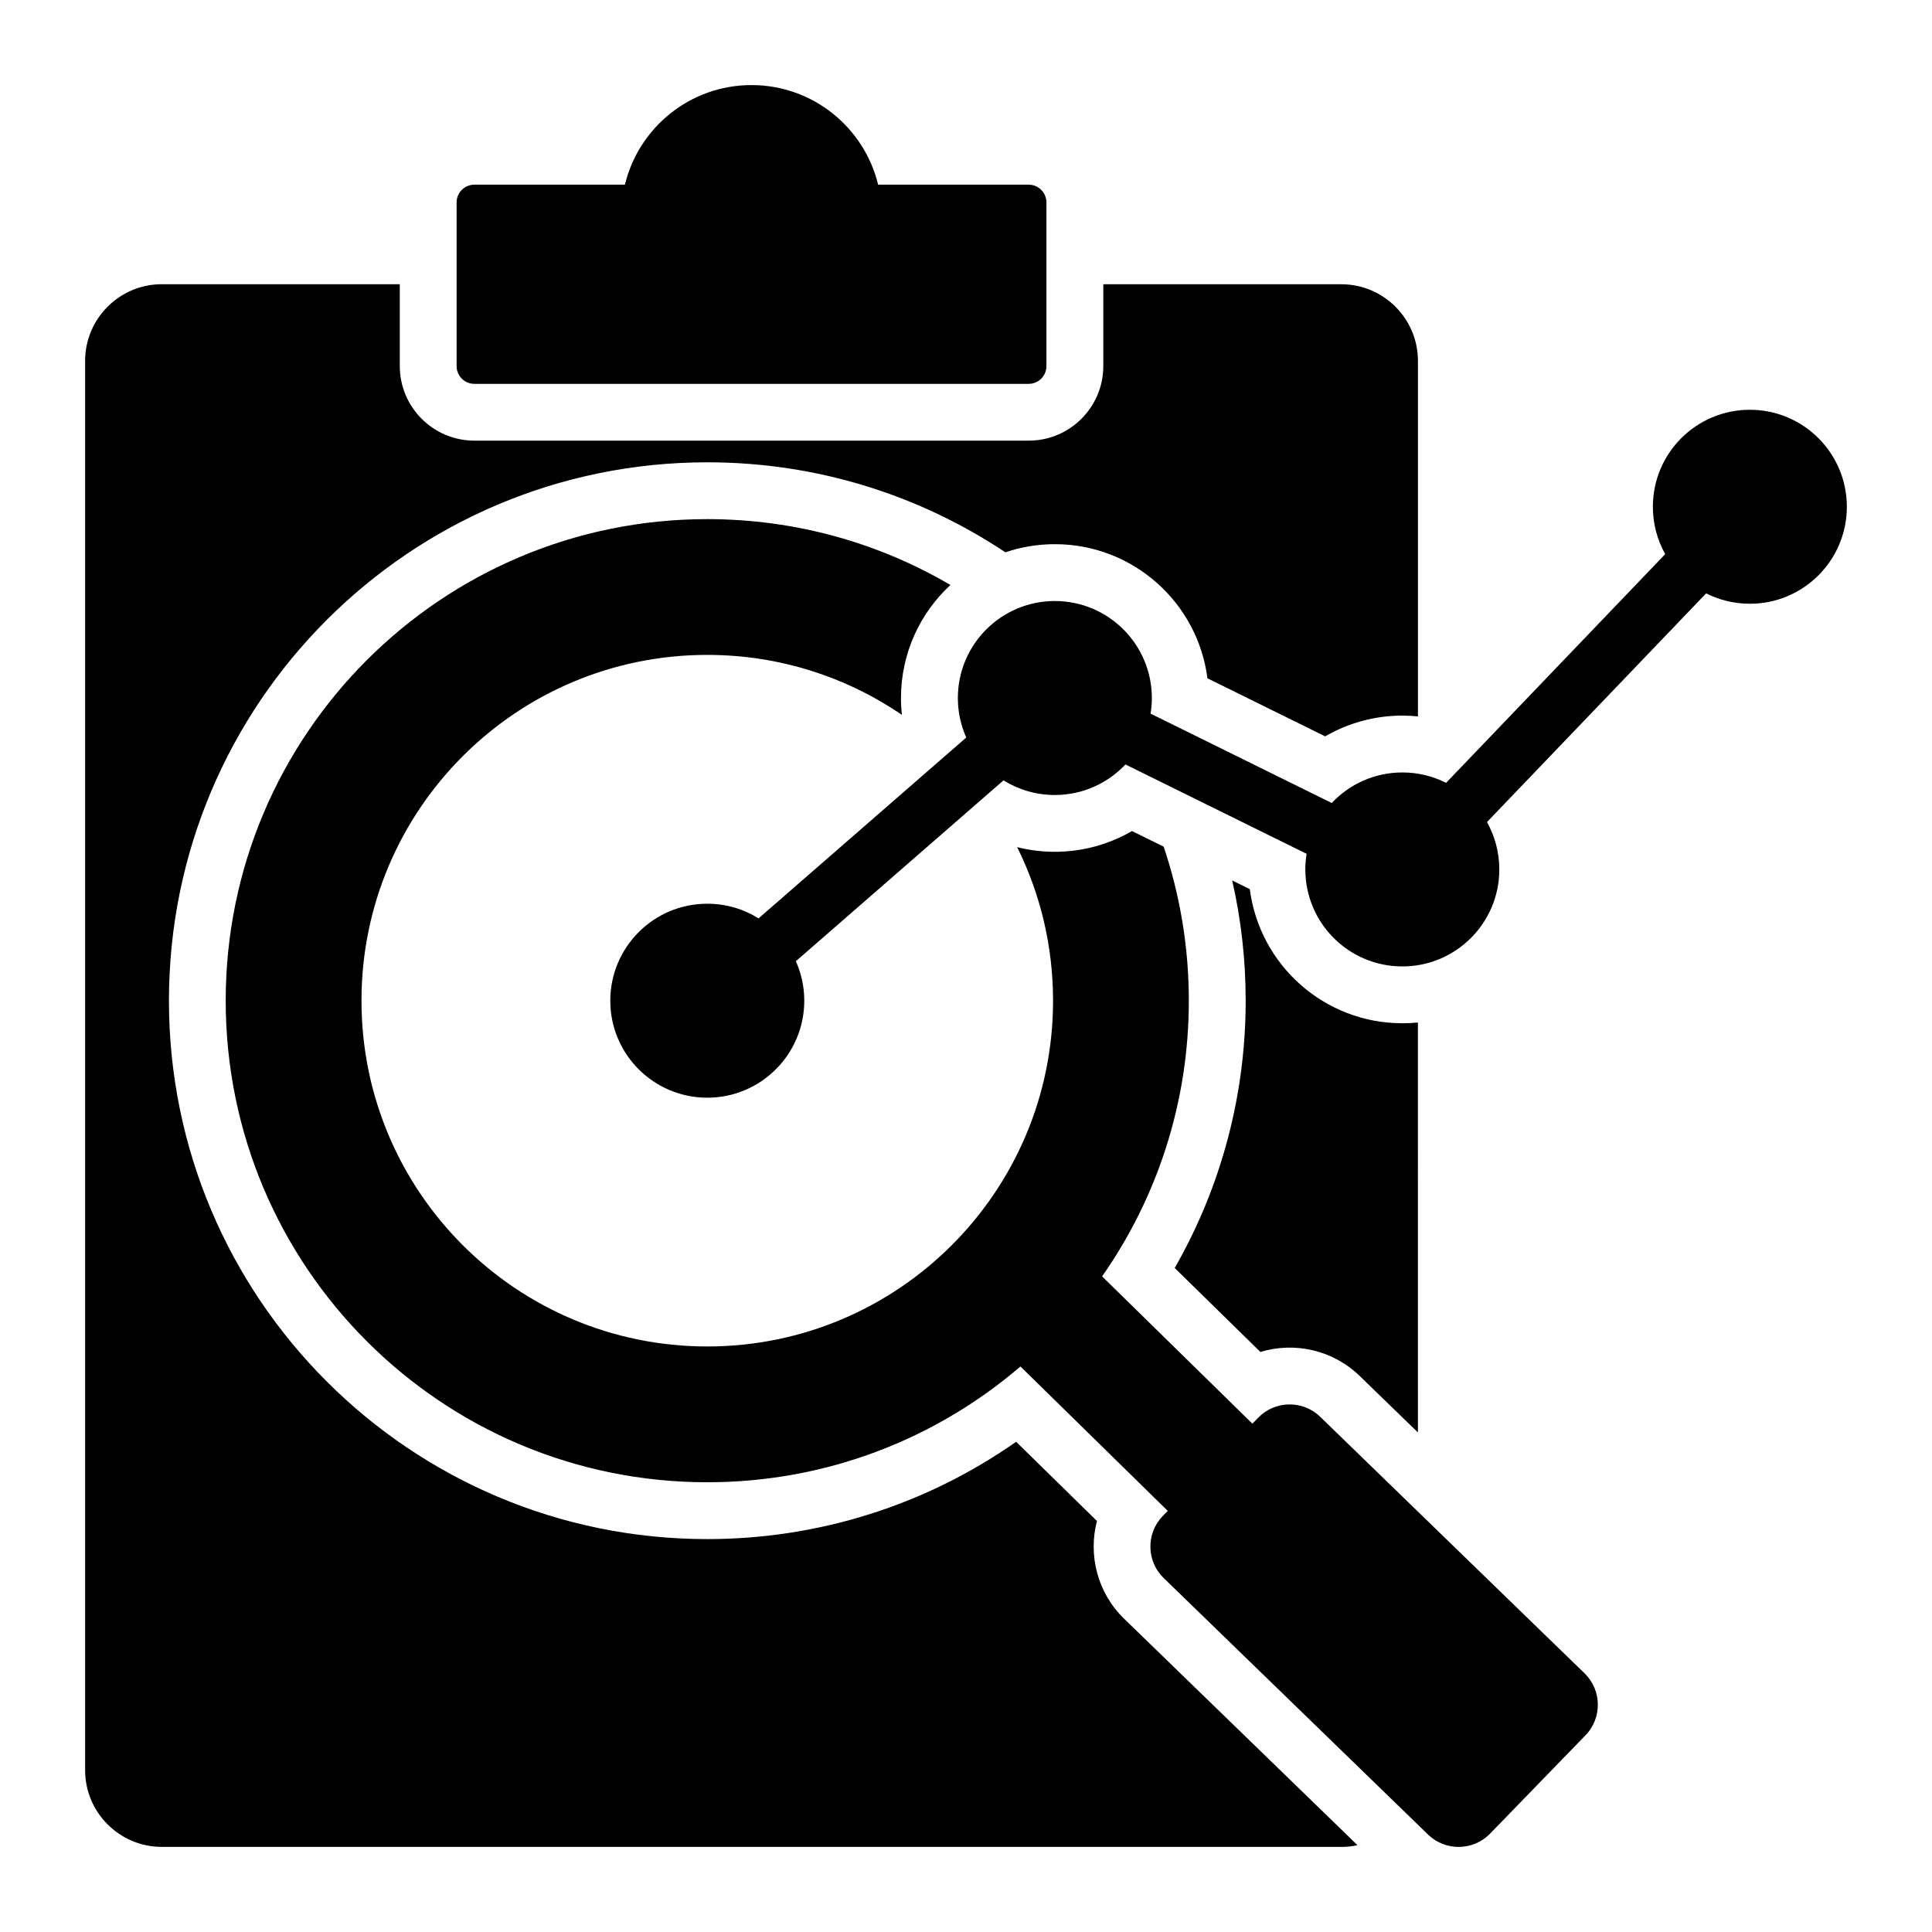 <?xml version="1.0" encoding="UTF-8"?>
<!-- Uploaded to: ICON Repo, www.svgrepo.com, Generator: ICON Repo Mixer Tools -->
<svg fill="#000000" width="800px" height="800px" version="1.1" viewBox="144 144 512 512" xmlns="http://www.w3.org/2000/svg">
 <path d="m499.47 219.33c11.18 0 20.301 9.121 20.301 20.301v94.223c-1.363-0.137-2.746-0.211-4.125-0.211-7.273 0-14.312 1.93-20.461 5.5l-31.203-15.391c-2.566-20.043-19.695-35.539-40.43-35.539-4.586 0-9 0.762-13.113 2.156-22.617-15.066-49.777-23.852-78.988-23.852-78.793 0-142.68 63.883-142.68 142.68 0 78.793 63.883 142.68 142.68 142.68 29.488 0 57.926-9.02 81.836-25.793l21.418 20.996c-2.352 9 0.074 18.992 7.211 25.914l61.836 60c-1.379 0.301-2.809 0.457-4.273 0.457l-312.62-0.008c-11.18 0-20.301-9.121-20.301-20.301v-373.52c0-11.18 9.121-20.301 20.301-20.301h63.09v21.684c0 10.906 8.863 19.77 19.77 19.77h146.9c10.906 0 19.77-8.863 19.77-19.77v-21.684zm-154.44 168.05c-3.941-2.461-8.602-3.883-13.594-3.883-14.195 0-25.703 11.508-25.703 25.703 0 14.195 11.508 25.703 25.703 25.703s25.703-11.508 25.703-25.703c0-3.727-0.793-7.273-2.227-10.469l55.031-47.93c3.941 2.461 8.602 3.883 13.594 3.883 7.379 0 14.031-3.113 18.719-8.094l48.008 23.68c-0.219 1.348-0.336 2.731-0.336 4.141 0 14.195 11.508 25.703 25.703 25.703 14.195 0 25.703-11.508 25.703-25.703 0-4.559-1.191-8.844-3.269-12.555l58.078-60.609c3.481 1.762 7.422 2.754 11.586 2.754 14.195 0 25.703-11.508 25.703-25.703s-11.508-25.703-25.703-25.703c-14.195 0-25.703 11.508-25.703 25.703 0 4.559 1.191 8.844 3.269 12.555l-58.066 60.609c-3.484-1.762-7.422-2.754-11.586-2.754-7.379 0-14.031 3.113-18.719 8.094l-48.008-23.68c0.219-1.348 0.332-2.731 0.332-4.141 0-14.195-11.508-25.703-25.703-25.703s-25.703 11.508-25.703 25.703c0 3.727 0.793 7.273 2.227 10.469zm193.85 242.56 25.301-26.078c4.445-4.582 4.328-11.961-0.246-16.406l-70.082-68.004c-4.578-4.445-11.961-4.336-16.406 0.246l-1.547 1.594-39.828-39.035c14.48-20.699 22.98-45.887 22.98-73.062 0-14.273-2.348-28.004-6.672-40.82l-8.387-4.137c-6.152 3.574-13.188 5.5-20.461 5.5-3.387 0-6.734-0.418-9.977-1.234 6.086 12.258 9.516 26.07 9.516 40.688 0 50.605-41.027 91.637-91.637 91.637-50.613 0-91.637-41.027-91.637-91.637 0-50.613 41.027-91.637 91.637-91.637 19.129 0 36.887 5.867 51.582 15.891-0.164-1.48-0.246-2.977-0.246-4.473 0-11.836 5.047-22.5 13.109-29.945-18.914-11.09-40.934-17.453-64.445-17.453-70.48 0-127.62 57.137-127.62 127.62 0 70.48 57.137 127.62 127.62 127.62 31.691 0 60.688-11.555 82.996-30.684l39.039 38.27-1.34 1.375c-4.445 4.578-4.336 11.961 0.246 16.406l70.082 68.004c4.594 4.445 11.977 4.336 16.422-0.238zm-269.17-437c-2.594 0-4.707 2.113-4.707 4.707v43.371c0 2.594 2.113 4.707 4.707 4.707h146.9c2.594 0 4.707-2.113 4.707-4.707v-43.371c0-2.594-2.113-4.707-4.707-4.707h-39.902c-3.652-15.141-17.285-26.391-33.547-26.391-16.262 0-29.895 11.246-33.547 26.391zm250.06 222.03c-1.355 0.137-2.734 0.203-4.125 0.203-20.738 0-37.863-15.496-40.43-35.539l-4.672-2.305c2.34 10.242 3.574 20.914 3.574 31.867 0 24.996-6.477 49.316-18.809 70.832l22.703 22.25c8.98-2.715 19.133-0.609 26.324 6.367l15.426 14.969-0.004-108.64z" fill-rule="evenodd"/>
</svg>